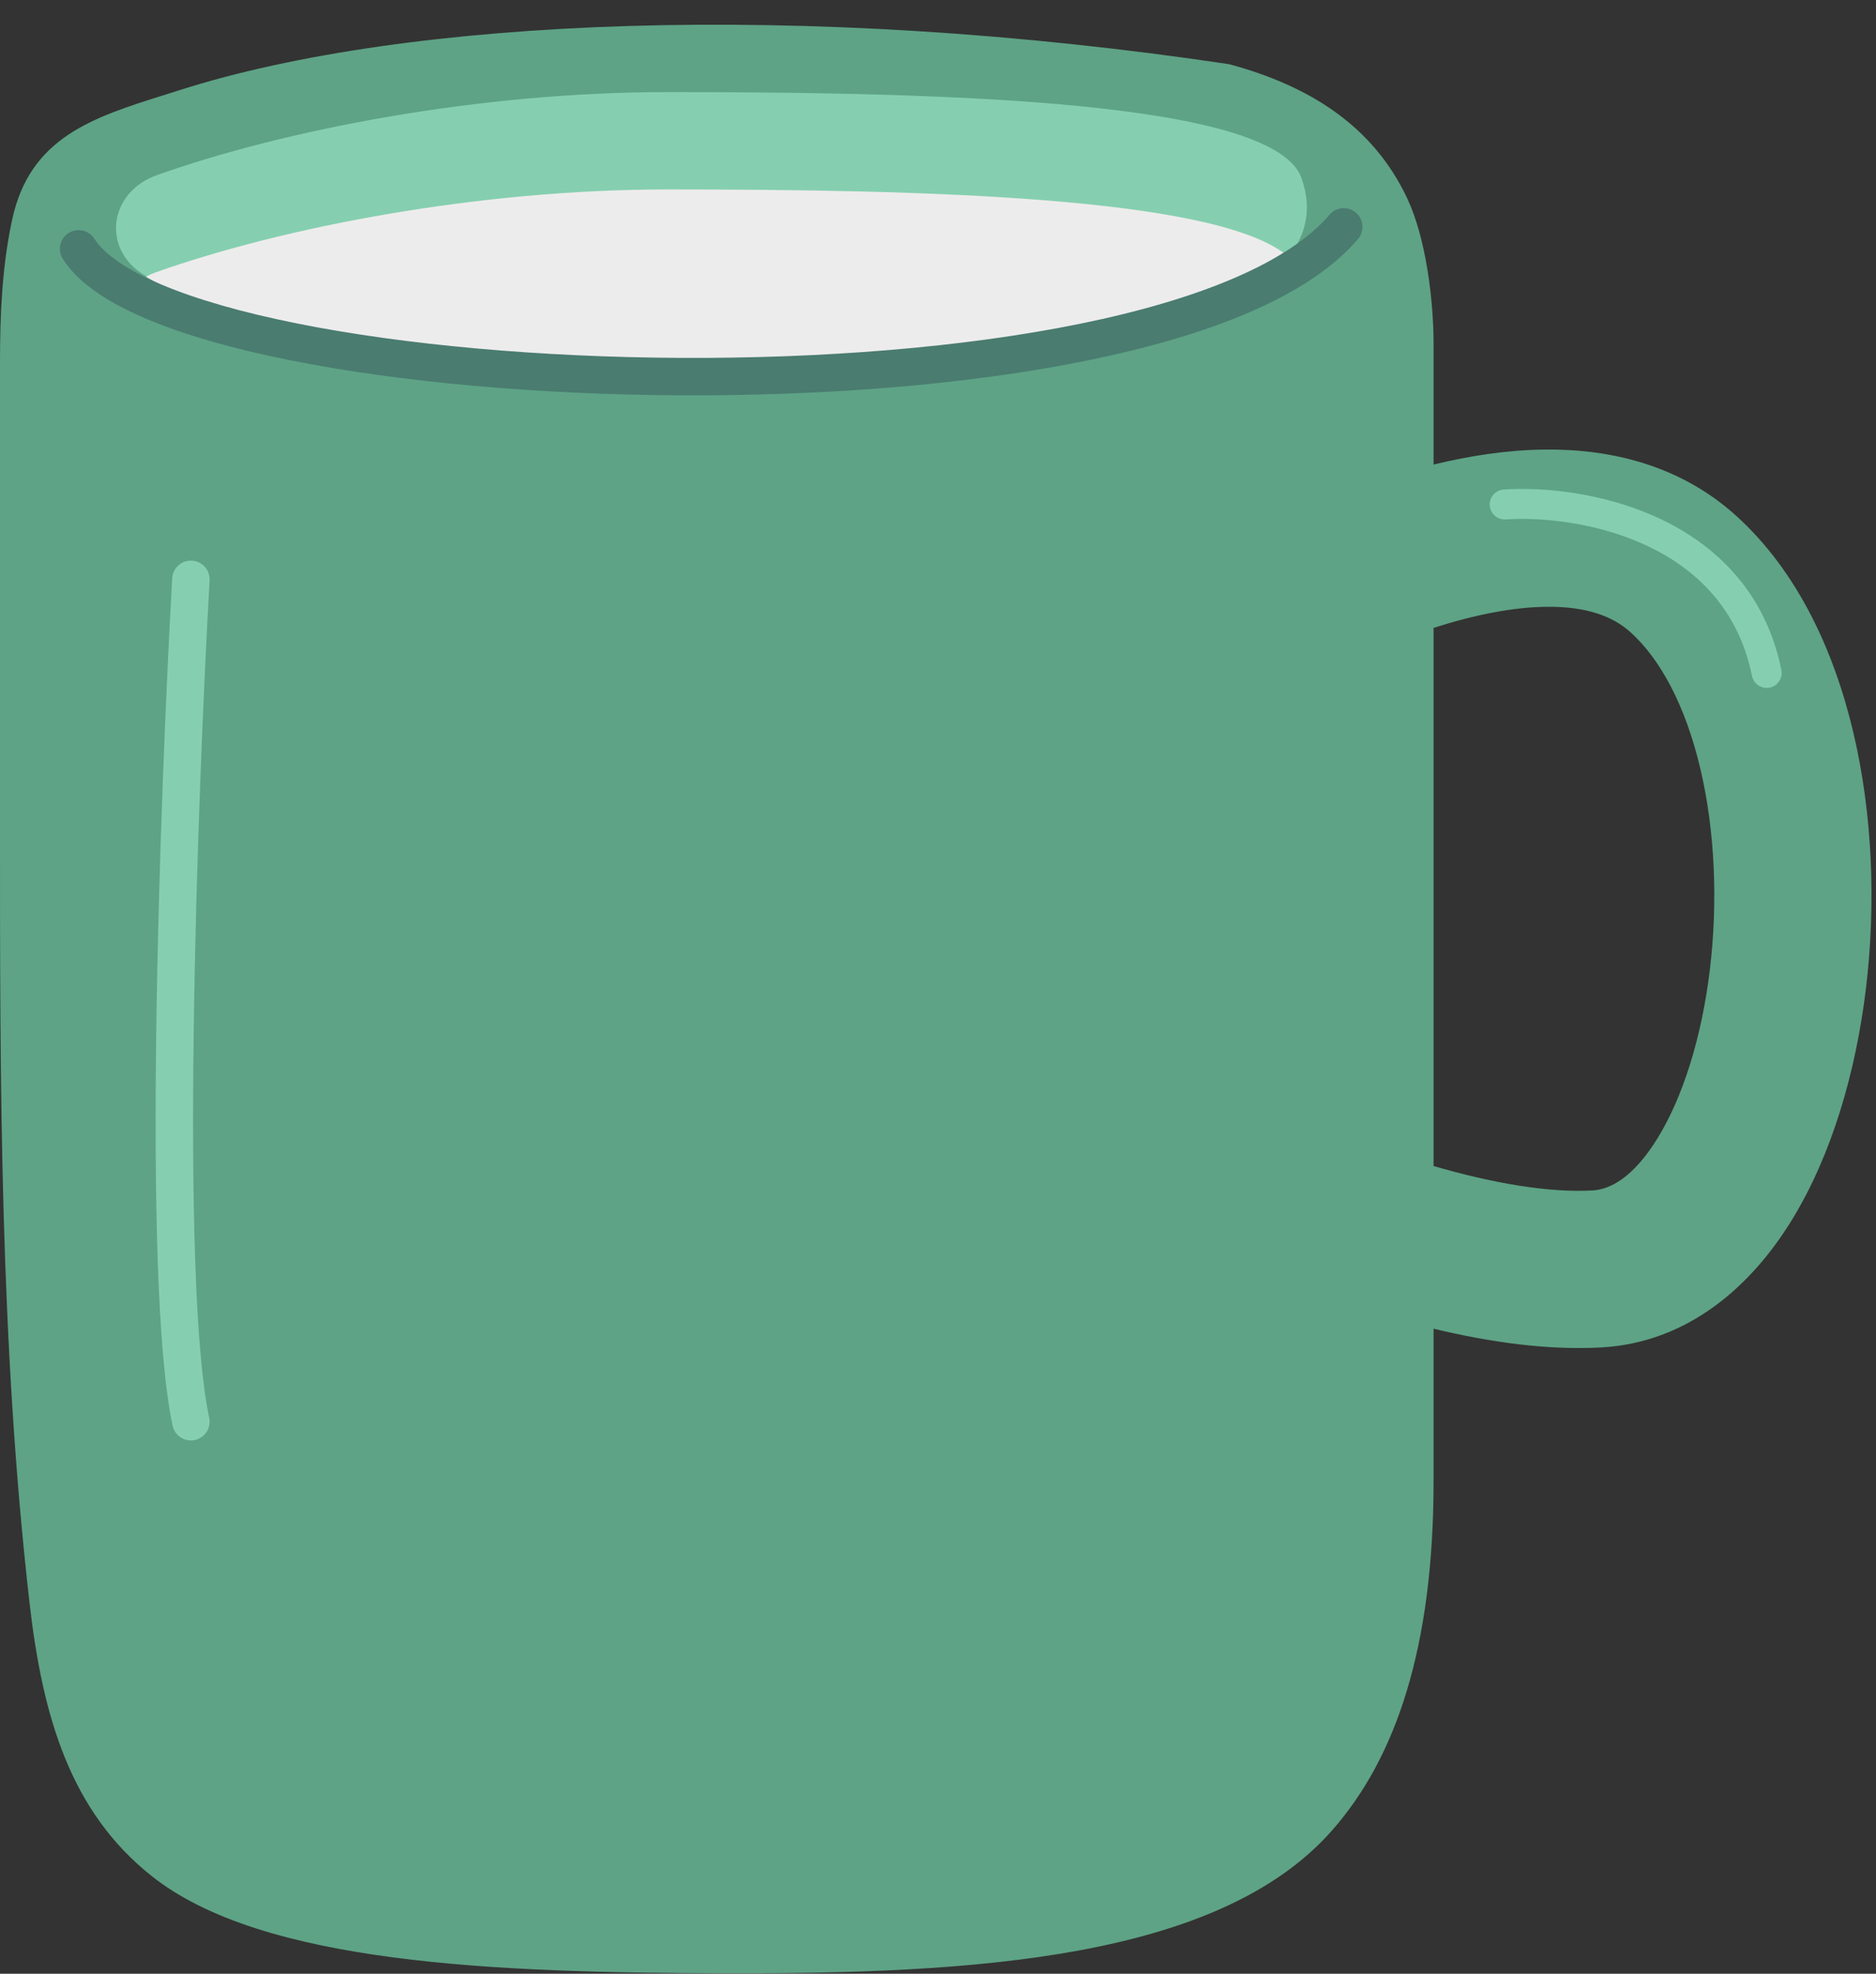 <?xml version="1.0" encoding="UTF-8"?>
<!DOCTYPE svg PUBLIC '-//W3C//DTD SVG 1.0//EN'
          'http://www.w3.org/TR/2001/REC-SVG-20010904/DTD/svg10.dtd'>
<svg fill="none" height="263.6" preserveAspectRatio="xMidYMid meet" style="fill: none;" version="1.0" viewBox="0.5 -3.3 250.6 263.6" width="250.6" xmlns="http://www.w3.org/2000/svg" xmlns:xlink="http://www.w3.org/1999/xlink" zoomAndPan="magnify"
><rect x="0.5" y="-3.3" width="250.6" height="263.6" fill="#333333" stroke="none"/><g id="change1_1"
  ><path clip-rule="evenodd" d="M24.5 8.736C54.881 -0.952 107.5 -3.264 164.686 5.272C175.201 8.103 183.883 13.373 188.5 23.236C190.986 28.546 192 36.776 192 42.639V58.744C196.903 57.55 201.872 56.803 206.737 56.74C215.643 56.625 224.913 58.822 232.361 65.531C240.659 73.006 245.531 83.74 248.081 94.565C250.662 105.521 251.107 117.542 249.752 128.749C248.407 139.877 245.198 150.93 239.861 159.629C234.553 168.28 226.141 176.016 214.357 176.657C207.303 177.04 199.627 175.985 192 174.151V194.509C192 216.73 186.974 231.515 178.368 241.236C163.171 258.404 130.378 260.309 97.5 260.236C66.585 260.169 35.536 259.003 20.743 247.236C9.958 238.659 6.196 226.107 4.441 210.736C0.487 176.12 0.493 141.308 0.5 106.524C0.5 105.144 0.5 103.764 0.5 102.384V45.032C0.5 38.689 0.783 32.234 2.123 26.035C4.505 15.024 12.885 12.39 22.561 9.349C23.202 9.147 23.849 8.944 24.5 8.736ZM192 152.425C199.996 154.744 207.36 156.006 213.217 155.688C215.49 155.564 218.625 154.084 221.961 148.646C225.268 143.257 227.801 135.35 228.904 126.229C229.997 117.188 229.594 107.671 227.641 99.38C225.657 90.96 222.308 84.739 218.306 81.135C215.915 78.98 212.379 77.669 207.009 77.738C202.643 77.795 197.555 78.777 192 80.554V152.425Z" fill="#5EA386" fill-rule="evenodd"
  /></g
  ><g id="change2_1"
  ><path d="M89.679 9C64.353 9 38.354 14.067 21.43 20.104C15.007 22.395 14.041 30.018 19.829 33.48C25.46 36.849 31.8 38.813 36.083 39.993C58.877 46.273 104.031 50.101 129 46.5C150.203 43.442 180.065 36.697 174.361 20.497C170.756 10.258 128.017 9 89.679 9Z" fill="#85CFB0"
  /></g
  ><g id="change3_1"
  ><path d="M172 30.499C161.826 23.001 123.991 22 89.681 22C64.346 22 38.339 27.036 21.409 33.036C20.905 33.215 20.436 33.425 20 33.664C25.585 36.943 31.831 38.864 36.067 40.024C58.869 46.265 100.522 49.079 125.5 45.5C127.559 45.205 144.946 47.381 141.5 43.5C156.573 41.479 164.894 37.149 172 30.499Z" fill="#EDECEC"
  /></g
  ><g id="change4_1"
  ><path clip-rule="evenodd" d="M181.62 25.096C182.672 25.991 182.799 27.569 181.904 28.62C178.537 32.577 173.453 35.801 167.343 38.431C161.205 41.074 153.859 43.19 145.786 44.836C129.639 48.129 110.341 49.588 91.443 49.496C72.543 49.404 53.933 47.759 39.154 44.792C31.77 43.31 25.265 41.483 20.134 39.315C15.1 37.19 10.983 34.573 8.889 31.275C8.149 30.11 8.494 28.565 9.66 27.825C10.826 27.085 12.37 27.43 13.111 28.595C14.356 30.556 17.27 32.679 22.079 34.709C26.789 36.698 32.938 38.445 40.138 39.89C54.526 42.778 72.803 44.405 91.467 44.496C110.131 44.587 129.07 43.142 144.787 39.937C152.646 38.335 159.639 36.304 165.366 33.839C171.12 31.362 175.427 28.517 178.096 25.38C178.991 24.328 180.569 24.201 181.62 25.096Z" fill="#4A7C70" fill-rule="evenodd"
  /></g
  ><g id="change2_2"
  ><path clip-rule="evenodd" d="M26.14 71.578C27.519 71.655 28.573 72.835 28.496 74.214C27.664 89.021 26.666 112.409 26.375 134.432C26.082 156.585 26.516 176.984 28.445 186.054C28.733 187.404 27.871 188.732 26.52 189.019C25.17 189.306 23.842 188.445 23.555 187.094C21.484 177.363 21.085 156.346 21.375 134.366C21.668 112.255 22.669 88.793 23.504 73.934C23.581 72.555 24.762 71.5 26.14 71.578Z" fill="#85CFB0" fill-rule="evenodd"
  /></g
  ><g id="change2_3"
  ><path clip-rule="evenodd" d="M220.406 69.537C213.774 66.45 206.375 65.753 201.633 66.069C200.531 66.143 199.578 65.309 199.504 64.207C199.431 63.105 200.265 62.152 201.367 62.078C206.625 61.727 214.726 62.481 222.094 65.91C229.529 69.371 236.305 75.616 238.46 86.174C238.68 87.256 237.982 88.312 236.9 88.533C235.818 88.754 234.761 88.056 234.54 86.974C232.695 77.932 226.971 72.593 220.406 69.537Z" fill="#85CFB0" fill-rule="evenodd"
  /></g
></svg
>
